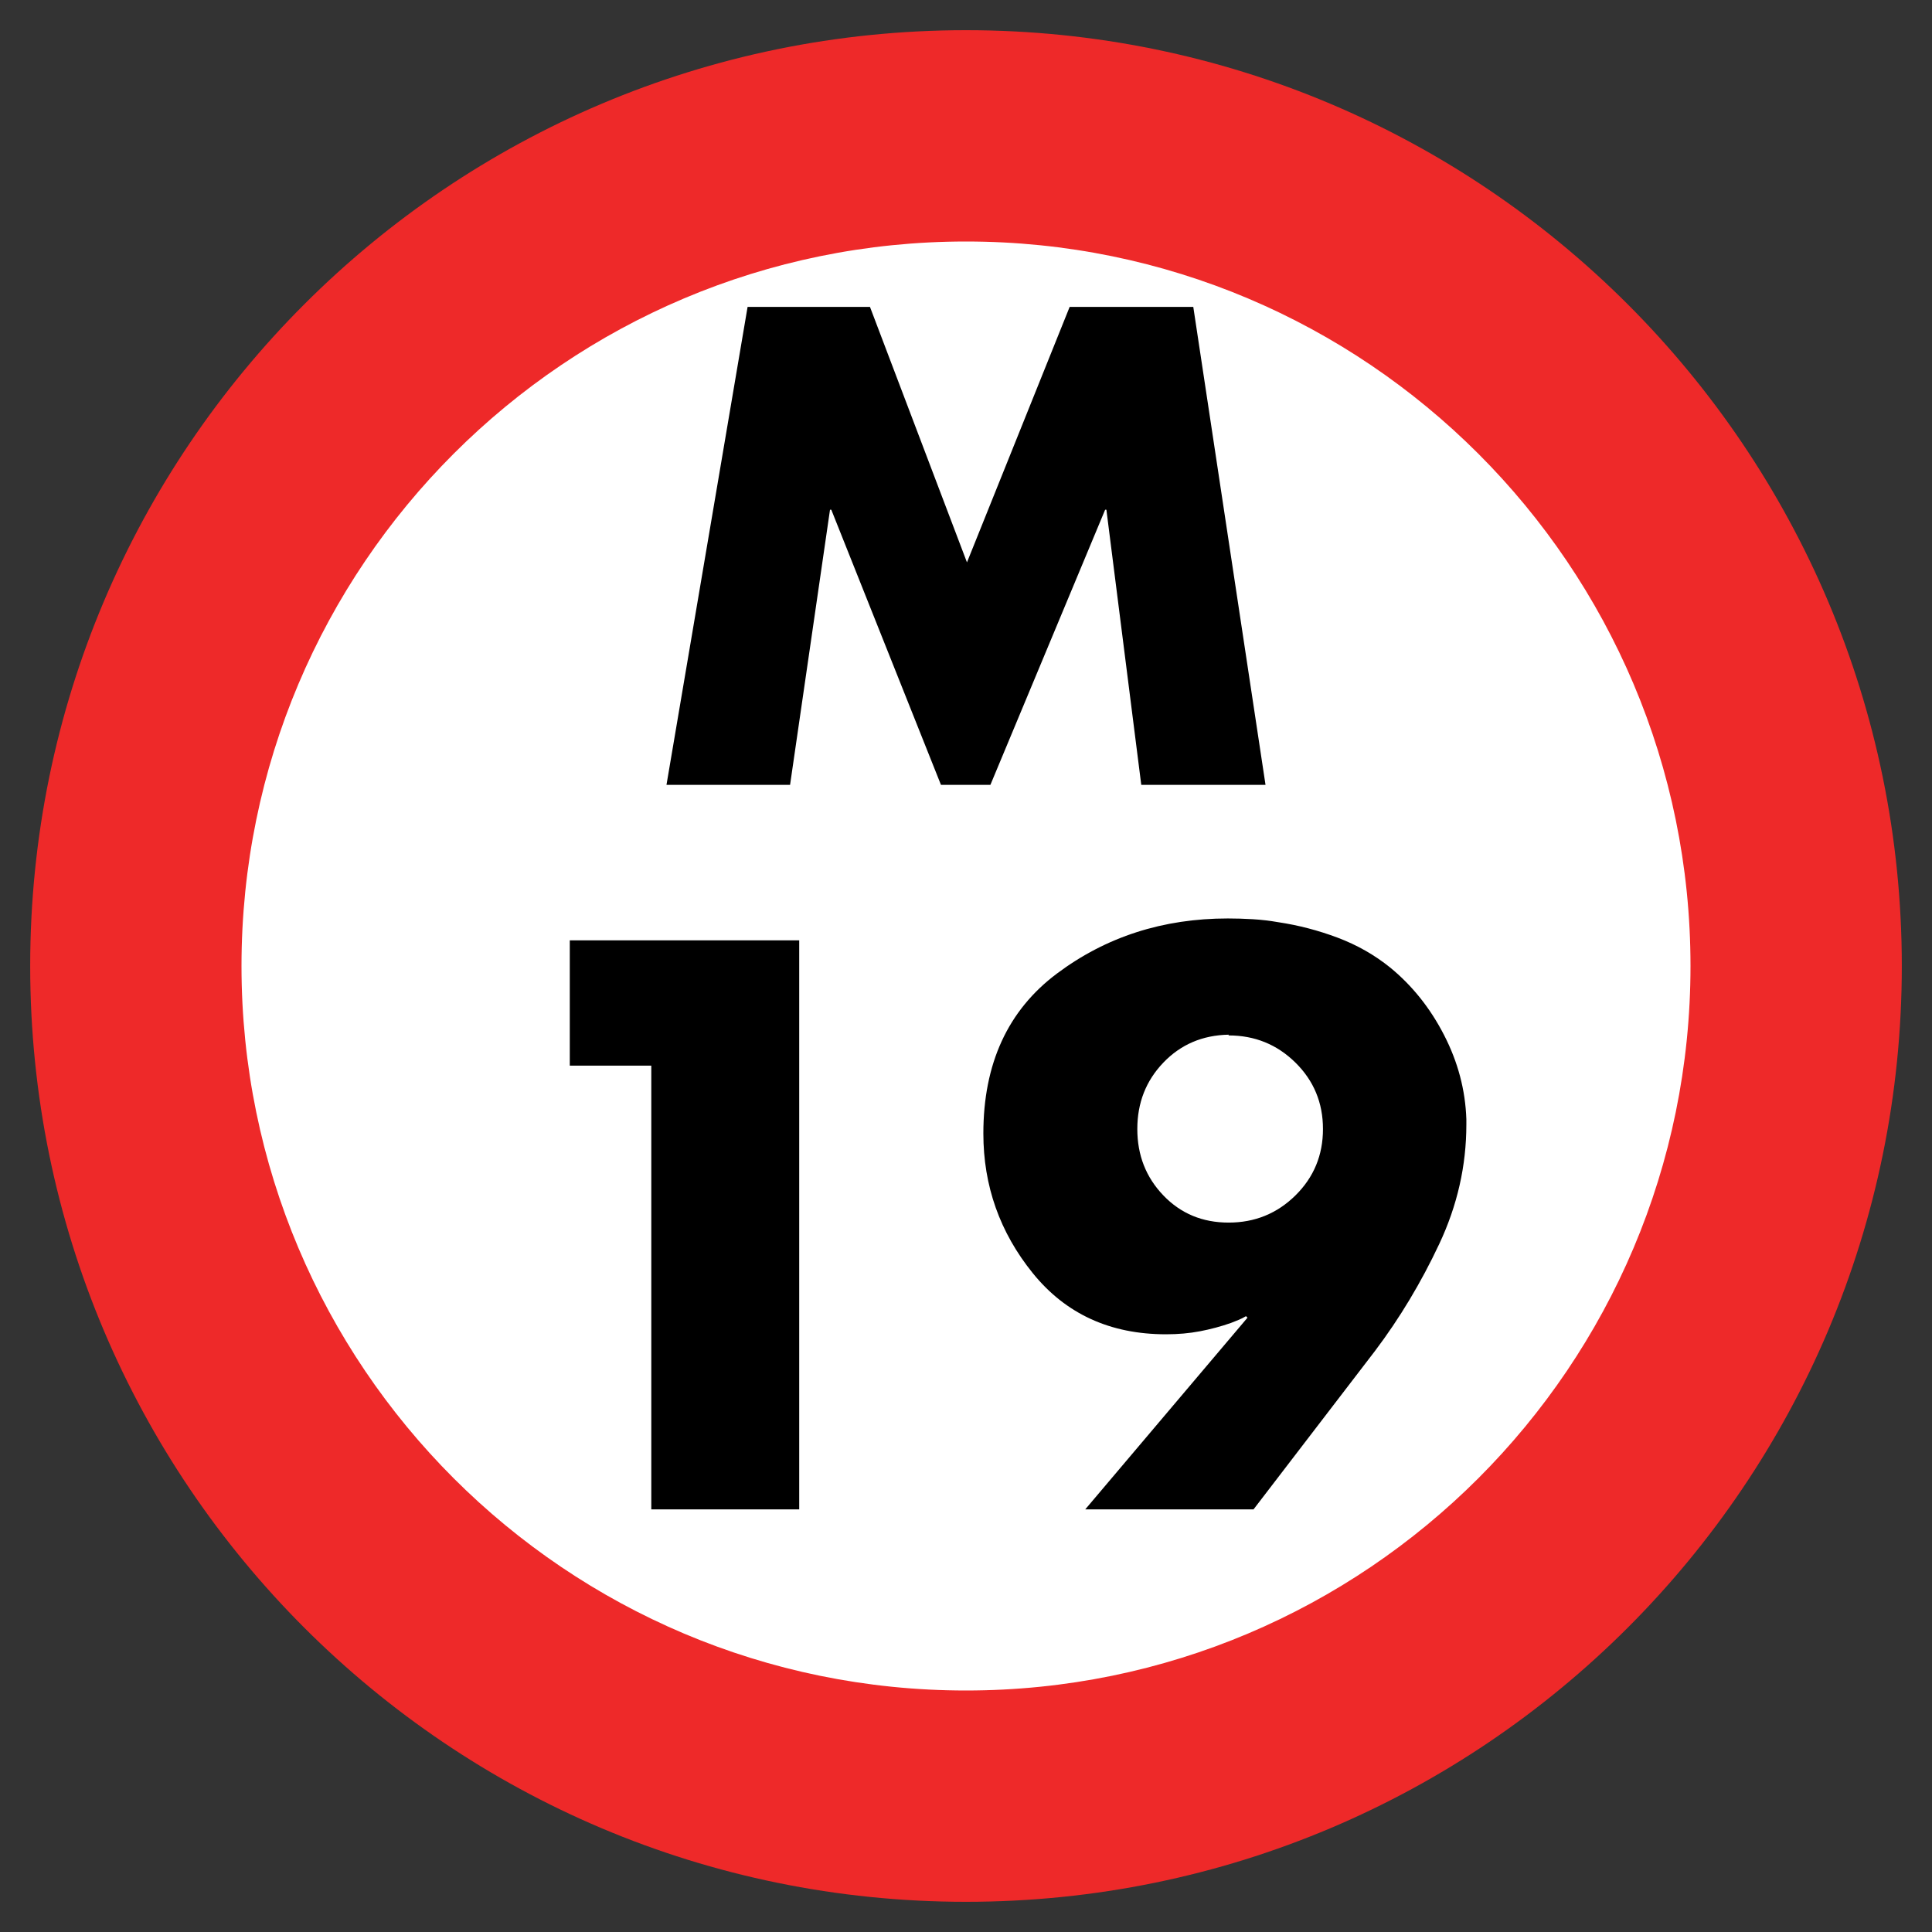 <svg xmlns="http://www.w3.org/2000/svg" width="64" height="64" viewBox="0 0 64 64">
  <rect x="0" y="0" width="64" height="64" fill="#333333" stroke="none"/>
  <g fill="none" fill-rule="evenodd" transform="translate(1 1)">
    <path fill="#FFF" d="M28,0 C43.464,-2.84068575e-15 56,12.536 56,28 C56,43.464 43.464,56 28,56 C12.536,56 1.8937905e-15,43.464 0,28 C-1.8937905e-15,12.536 12.536,2.84068575e-15 28,0 Z" transform="translate(3 3)"/>
    <path fill="#EE2929" d="M31,0 C48.121,0 62,13.879 62,31 C62,48.121 48.121,62 31,62 C13.879,62 0,48.121 0,31 C0,13.879 13.879,0 31,0 Z M31,7 C17.745,7 7,17.745 7,31 C7,44.255 17.745,55 31,55 C44.255,55 55,44.255 55,31 C55,17.745 44.255,7 31,7 Z"/>
    <path fill="#000" d="M20.575,34.3 L17.875,34.3 L17.875,30.15 L25.475,30.15 L25.475,49 L20.575,49 L20.575,34.3 Z M40.525,49 L34.95,49 L40.325,42.65 L40.275,42.6 C40.192,42.65 40.108,42.692 40.025,42.725 L39.775,42.825 C39.442,42.942 39.1,43.033 38.75,43.1 C38.4,43.167 38.025,43.2 37.625,43.2 C35.775,43.2 34.304,42.525 33.212,41.175 C32.121,39.825 31.575,38.283 31.575,36.55 C31.575,34.233 32.387,32.467 34.013,31.25 C35.638,30.033 37.525,29.425 39.675,29.425 C39.942,29.425 40.217,29.433 40.5,29.45 C40.783,29.467 41.067,29.5 41.35,29.55 C42.017,29.65 42.671,29.821 43.312,30.062 C43.954,30.304 44.533,30.633 45.05,31.05 C45.783,31.65 46.379,32.396 46.837,33.288 C47.296,34.179 47.542,35.108 47.575,36.075 L47.575,36.25 C47.575,37.617 47.275,38.937 46.675,40.212 C46.075,41.488 45.367,42.667 44.55,43.75 L40.525,49 Z M39.7,33.275 C38.833,33.292 38.113,33.6 37.538,34.2 C36.962,34.8 36.675,35.533 36.675,36.4 C36.675,37.267 36.962,38 37.538,38.6 C38.113,39.2 38.833,39.5 39.7,39.5 C40.567,39.5 41.304,39.2 41.913,38.6 C42.521,38 42.825,37.267 42.825,36.4 C42.825,35.533 42.521,34.8 41.913,34.2 C41.304,33.6 40.567,33.3 39.7,33.3 L39.7,33.275 Z"/>
    <polygon fill="#000" points="21.078 25 23.765 9.166 27.819 9.166 31.032 17.629 34.434 9.166 38.529 9.166 40.922 25 36.806 25 35.651 15.886 35.609 15.886 31.808 25 30.171 25 26.538 15.886 26.495 15.886 25.172 25"/>
  </g>
</svg>
